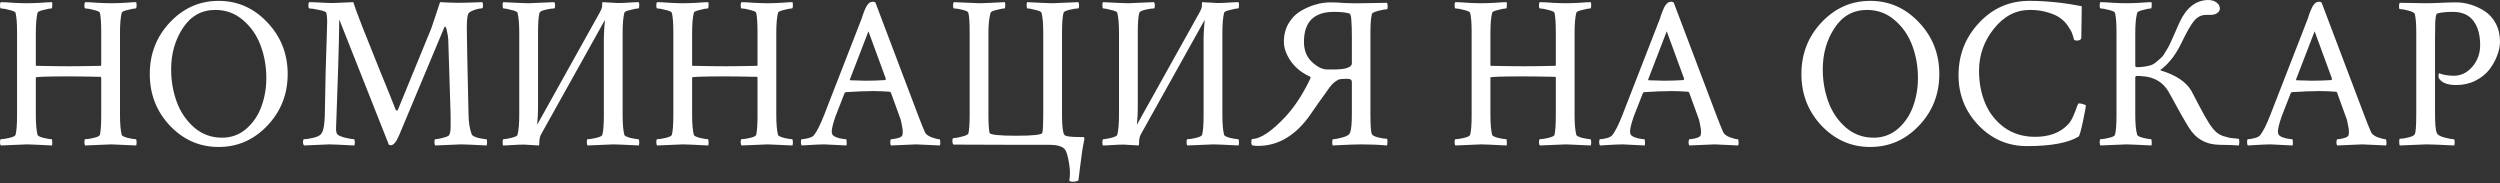 <?xml version="1.0" encoding="UTF-8"?> <svg xmlns="http://www.w3.org/2000/svg" width="996" height="73" viewBox="0 0 996 73" fill="none"><rect x="0" y="0" width="996" height="73" fill="#333333" stroke="none"/> <path d="M40.325 46.086V30.953C40.325 30.953 40.268 30.838 40.153 30.609C34.88 30.494 30.666 30.437 27.514 30.437C18.686 30.437 14.273 30.581 14.273 30.867V45.742C14.273 49.296 14.502 51.961 14.961 53.738C15.075 54.139 15.878 54.54 17.368 54.942C18.916 55.286 19.976 55.458 20.549 55.458C20.721 55.458 20.807 55.801 20.807 56.489C20.865 57.177 20.836 57.664 20.721 57.951C14.989 57.664 11.636 57.521 10.662 57.521C10.375 57.521 6.936 57.664 0.344 57.951C0.115 57.722 0 57.292 0 56.661C0 55.859 0.115 55.458 0.344 55.458C1.146 55.458 2.264 55.286 3.697 54.942C5.188 54.598 6.019 54.197 6.191 53.738C6.592 52.19 6.792 49.639 6.792 46.086V12.725C6.792 9.229 6.592 6.678 6.191 5.073C6.019 4.672 5.188 4.299 3.697 3.955C2.207 3.554 1.089 3.353 0.344 3.353C0.115 3.353 0 2.952 0 2.15C0 1.404 0.115 0.974 0.344 0.86C1.49 0.86 3.153 0.946 5.331 1.118C7.509 1.232 9.286 1.29 10.662 1.29C12.095 1.29 13.9 1.232 16.078 1.118C18.257 0.946 19.804 0.86 20.721 0.86C20.836 1.089 20.865 1.576 20.807 2.321C20.807 3.009 20.721 3.353 20.549 3.353C19.976 3.353 18.916 3.554 17.368 3.955C15.878 4.299 15.075 4.672 14.961 5.073C14.502 6.907 14.273 9.573 14.273 13.069V25.966L14.359 26.224C19.976 26.339 24.361 26.396 27.514 26.396C30.781 26.396 34.994 26.339 40.153 26.224C40.268 26.11 40.325 25.995 40.325 25.88V12.725C40.325 9.286 40.153 6.735 39.809 5.073C39.637 4.672 38.806 4.299 37.316 3.955C35.825 3.554 34.708 3.353 33.962 3.353C33.733 3.353 33.618 2.981 33.618 2.236C33.618 1.49 33.733 1.032 33.962 0.86C35.109 0.86 36.771 0.946 38.949 1.118C41.127 1.232 42.933 1.29 44.366 1.29C45.799 1.29 47.576 1.232 49.697 1.118C51.818 0.946 53.337 0.86 54.254 0.86C54.368 1.089 54.426 1.49 54.426 2.064C54.426 2.923 54.311 3.353 54.082 3.353C53.509 3.353 52.448 3.554 50.901 3.955C49.41 4.299 48.608 4.672 48.493 5.073C48.035 6.907 47.805 9.573 47.805 13.069V45.742C47.805 49.296 48.035 51.961 48.493 53.738C48.608 54.139 49.41 54.54 50.901 54.942C52.448 55.286 53.509 55.458 54.082 55.458C54.311 55.458 54.426 55.887 54.426 56.747C54.426 57.206 54.368 57.607 54.254 57.951C48.522 57.664 45.226 57.521 44.366 57.521C44.022 57.521 40.554 57.664 33.962 57.951C33.733 57.722 33.618 57.263 33.618 56.575C33.618 55.83 33.733 55.458 33.962 55.458C34.765 55.458 35.883 55.286 37.316 54.942C38.806 54.598 39.637 54.197 39.809 53.738C40.153 52.133 40.325 49.582 40.325 46.086ZM85.809 3.955C80.363 3.955 76.064 6.334 72.912 11.091C69.759 15.849 68.183 21.352 68.183 27.6C68.183 32.185 68.928 36.513 70.418 40.583C71.909 44.653 74.23 48.063 77.383 50.815C80.535 53.509 84.232 54.856 88.474 54.856C92.143 54.856 95.353 53.681 98.104 51.331C100.855 48.923 102.862 45.971 104.123 42.474C105.441 38.921 106.1 35.137 106.1 31.125C106.1 26.539 105.355 22.24 103.865 18.228C102.374 14.158 100.053 10.776 96.9 8.082C93.748 5.331 90.05 3.955 85.809 3.955ZM67.667 50.041C62.336 44.366 59.671 37.516 59.671 29.491C59.671 21.466 62.336 14.617 67.667 8.942C73.055 3.21 79.532 0.344 87.098 0.344C94.665 0.344 101.142 3.21 106.53 8.942C111.918 14.617 114.612 21.466 114.612 29.491C114.612 37.516 111.918 44.366 106.53 50.041C101.142 55.715 94.665 58.553 87.098 58.553C79.532 58.553 73.055 55.715 67.667 50.041ZM132.84 1.204C132.84 1.204 135.477 1.089 140.75 0.86C141.209 2.407 142.355 5.531 144.19 10.232C146.024 14.875 148.374 20.75 151.24 27.858C154.163 34.965 156.313 40.296 157.689 43.85C157.746 43.965 157.889 44.022 158.118 44.022C158.348 44.022 158.491 43.907 158.548 43.678L171.875 11.178C171.875 11.178 173.022 7.738 175.315 0.86C176.06 0.86 177.292 0.917 179.012 1.032C180.731 1.089 181.906 1.118 182.537 1.118C184.486 1.118 187.696 1.032 192.167 0.86C192.339 1.204 192.425 1.605 192.425 2.064C192.425 2.923 192.281 3.353 191.995 3.353H191.737C191.106 3.353 190.275 3.525 189.243 3.869C188.212 4.213 187.438 4.586 186.922 4.987C186.291 5.503 185.976 7.452 185.976 10.834C185.976 14.158 186.205 25.765 186.664 45.656C186.721 48.923 187.151 51.56 187.954 53.566C188.183 54.082 189.043 54.54 190.533 54.942C192.023 55.286 193.084 55.458 193.714 55.458C193.944 55.458 194.058 55.859 194.058 56.661C194.058 57.177 194.001 57.607 193.886 57.951C188.154 57.664 184.744 57.521 183.655 57.521C183.425 57.521 180.015 57.664 173.423 57.951C173.194 57.722 173.079 57.263 173.079 56.575C173.079 55.83 173.194 55.458 173.423 55.458C173.996 55.458 174.856 55.314 176.002 55.028C177.206 54.741 178.066 54.454 178.582 54.168C179.212 53.767 179.528 52.534 179.528 50.471V45.914L178.582 15.649C178.525 14.731 178.353 13.671 178.066 12.467C177.837 11.206 177.579 10.576 177.292 10.576C177.177 10.576 177.034 10.805 176.862 11.264L158.892 54.168C157.803 56.633 156.743 57.865 155.711 57.865C155.539 57.865 155.281 57.808 154.937 57.693L135.162 7.738C135.104 13.241 134.961 19.546 134.732 26.654C134.502 33.704 134.302 39.551 134.13 44.194C133.958 48.78 133.872 51.13 133.872 51.245C133.872 52.276 134.044 53.021 134.388 53.48C134.732 53.938 135.763 54.397 137.483 54.856C139.203 55.257 140.378 55.458 141.008 55.458C141.238 55.458 141.352 55.887 141.352 56.747C141.352 57.206 141.295 57.607 141.18 57.951C135.448 57.664 132.124 57.521 131.206 57.521C131.092 57.521 127.739 57.664 121.147 57.951C120.86 57.664 120.717 57.234 120.717 56.661C120.717 55.859 120.86 55.458 121.147 55.458C121.949 55.458 123.124 55.286 124.672 54.942C126.277 54.54 127.309 54.082 127.767 53.566C128.742 52.592 129.286 50.098 129.401 46.086C129.516 40.124 129.63 34.249 129.745 28.46C129.917 22.67 130.06 18.142 130.175 14.875C130.289 11.55 130.347 9.429 130.347 8.512C130.347 7.079 130.232 5.933 130.003 5.073C129.831 4.672 128.856 4.299 127.079 3.955C125.302 3.554 124.013 3.353 123.21 3.353C122.981 3.353 122.866 2.923 122.866 2.064C122.866 1.376 122.981 0.974 123.21 0.86C124.299 0.86 125.818 0.917 127.767 1.032C129.716 1.146 131.407 1.204 132.84 1.204ZM214.866 56.747C214.866 57.435 214.808 57.836 214.694 57.951C211.025 57.722 209.048 57.607 208.761 57.607C207.385 57.607 205.866 57.664 204.204 57.779C202.599 57.894 201.338 57.951 200.421 57.951C200.306 57.722 200.249 57.32 200.249 56.747C200.249 55.887 200.364 55.458 200.593 55.458C201.166 55.458 202.198 55.286 203.688 54.942C205.236 54.54 206.067 54.139 206.182 53.738C206.64 51.904 206.869 49.238 206.869 45.742V13.069C206.869 9.515 206.64 6.85 206.182 5.073C206.067 4.672 205.236 4.299 203.688 3.955C202.198 3.554 201.166 3.353 200.593 3.353C200.364 3.353 200.249 2.923 200.249 2.064C200.249 1.605 200.306 1.204 200.421 0.86C206.153 1.146 209.506 1.29 210.481 1.29C210.767 1.29 214.206 1.146 220.798 0.86C221.028 1.089 221.142 1.519 221.142 2.15C221.142 2.952 221.028 3.353 220.798 3.353C219.996 3.353 218.849 3.525 217.359 3.869C215.926 4.213 215.124 4.614 214.952 5.073C214.55 6.621 214.35 9.171 214.35 12.725V43.506C214.35 44.996 214.235 47.06 214.006 49.697L238.94 4.987C239.456 4.127 239.771 3.325 239.886 2.579V2.15C239.886 1.347 239.943 0.917 240.058 0.86C243.727 1.089 245.761 1.204 246.163 1.204C247.538 1.204 249.029 1.146 250.634 1.032C252.296 0.917 253.586 0.86 254.503 0.86C254.617 1.089 254.675 1.49 254.675 2.064C254.675 2.923 254.56 3.353 254.331 3.353C253.758 3.353 252.697 3.554 251.15 3.955C249.659 4.299 248.857 4.672 248.742 5.073C248.283 6.907 248.054 9.573 248.054 13.069V45.742C248.054 49.296 248.283 51.961 248.742 53.738C248.857 54.139 249.659 54.54 251.15 54.942C252.697 55.286 253.758 55.458 254.331 55.458C254.56 55.458 254.675 55.887 254.675 56.747C254.675 57.206 254.617 57.607 254.503 57.951C248.771 57.664 245.417 57.521 244.443 57.521C244.156 57.521 240.717 57.664 234.125 57.951C233.896 57.722 233.781 57.292 233.781 56.661C233.781 55.859 233.896 55.458 234.125 55.458C234.928 55.458 236.046 55.286 237.479 54.942C238.969 54.598 239.8 54.197 239.972 53.738C240.373 52.19 240.574 49.639 240.574 46.086V15.305C240.574 14.33 240.631 12.983 240.746 11.264C240.918 9.544 241.004 8.483 241.004 8.082H240.918L215.64 53.394C215.124 54.254 214.866 55.371 214.866 56.747ZM301.792 46.086V30.953C301.792 30.953 301.735 30.838 301.62 30.609C296.347 30.494 292.134 30.437 288.981 30.437C280.154 30.437 275.74 30.581 275.74 30.867V45.742C275.74 49.296 275.969 51.961 276.428 53.738C276.542 54.139 277.345 54.54 278.835 54.942C280.383 55.286 281.443 55.458 282.017 55.458C282.189 55.458 282.275 55.801 282.275 56.489C282.332 57.177 282.303 57.664 282.189 57.951C276.456 57.664 273.103 57.521 272.129 57.521C271.842 57.521 268.403 57.664 261.811 57.951C261.582 57.722 261.467 57.292 261.467 56.661C261.467 55.859 261.582 55.458 261.811 55.458C262.614 55.458 263.731 55.286 265.164 54.942C266.655 54.598 267.486 54.197 267.658 53.738C268.059 52.19 268.26 49.639 268.26 46.086V12.725C268.26 9.229 268.059 6.678 267.658 5.073C267.486 4.672 266.655 4.299 265.164 3.955C263.674 3.554 262.556 3.353 261.811 3.353C261.582 3.353 261.467 2.952 261.467 2.15C261.467 1.404 261.582 0.974 261.811 0.86C262.958 0.86 264.62 0.946 266.798 1.118C268.976 1.232 270.753 1.29 272.129 1.29C273.562 1.29 275.367 1.232 277.546 1.118C279.724 0.946 281.271 0.86 282.189 0.86C282.303 1.089 282.332 1.576 282.275 2.321C282.275 3.009 282.189 3.353 282.017 3.353C281.443 3.353 280.383 3.554 278.835 3.955C277.345 4.299 276.542 4.672 276.428 5.073C275.969 6.907 275.74 9.573 275.74 13.069V25.966L275.826 26.224C281.443 26.339 285.828 26.396 288.981 26.396C292.248 26.396 296.461 26.339 301.62 26.224C301.735 26.11 301.792 25.995 301.792 25.88V12.725C301.792 9.286 301.62 6.735 301.276 5.073C301.104 4.672 300.273 4.299 298.783 3.955C297.292 3.554 296.175 3.353 295.43 3.353C295.2 3.353 295.086 2.981 295.086 2.236C295.086 1.49 295.2 1.032 295.43 0.86C296.576 0.86 298.238 0.946 300.416 1.118C302.595 1.232 304.4 1.29 305.833 1.29C307.266 1.29 309.043 1.232 311.164 1.118C313.285 0.946 314.804 0.86 315.721 0.86C315.836 1.089 315.893 1.49 315.893 2.064C315.893 2.923 315.778 3.353 315.549 3.353C314.976 3.353 313.915 3.554 312.368 3.955C310.877 4.299 310.075 4.672 309.96 5.073C309.502 6.907 309.272 9.573 309.272 13.069V45.742C309.272 49.296 309.502 51.961 309.96 53.738C310.075 54.139 310.877 54.54 312.368 54.942C313.915 55.286 314.976 55.458 315.549 55.458C315.778 55.458 315.893 55.887 315.893 56.747C315.893 57.206 315.836 57.607 315.721 57.951C309.989 57.664 306.693 57.521 305.833 57.521C305.489 57.521 302.021 57.664 295.43 57.951C295.2 57.722 295.086 57.263 295.086 56.575C295.086 55.83 295.2 55.458 295.43 55.458C296.232 55.458 297.35 55.286 298.783 54.942C300.273 54.598 301.104 54.197 301.276 53.738C301.62 52.133 301.792 49.582 301.792 46.086ZM348.738 0.946L365.934 46.344C366.965 49.038 367.797 51.101 368.427 52.534C368.771 53.394 369.66 54.111 371.093 54.684C372.526 55.2 373.586 55.458 374.274 55.458C374.503 55.458 374.618 56.002 374.618 57.091C374.618 57.32 374.56 57.607 374.446 57.951C368.714 57.664 365.561 57.521 364.988 57.521C364.931 57.521 361.606 57.664 355.014 57.951C354.785 57.722 354.67 57.263 354.67 56.575C354.728 55.83 354.871 55.458 355.1 55.458C355.788 55.458 356.648 55.314 357.68 55.028C358.711 54.741 359.313 54.368 359.485 53.91C359.6 53.451 359.657 52.993 359.657 52.534C359.657 51.789 359.542 50.929 359.313 49.955C359.141 48.923 358.969 48.12 358.797 47.547L358.453 46.602L354.928 36.886C354.756 36.656 354.584 36.542 354.412 36.542C352.177 36.37 349.999 36.284 347.878 36.284C344.897 36.284 341.257 36.427 336.958 36.714L336.528 36.972L332.831 46.43C331.857 49.296 331.369 51.273 331.369 52.362C331.369 53.165 331.599 53.738 332.057 54.082C332.573 54.483 333.404 54.827 334.551 55.114C335.697 55.343 336.528 55.458 337.044 55.458C337.216 55.458 337.302 55.801 337.302 56.489C337.359 57.177 337.331 57.664 337.216 57.951C331.484 57.664 328.532 57.521 328.36 57.521C327.214 57.521 326.211 57.55 325.351 57.607C324.491 57.664 323.517 57.722 322.427 57.779C321.396 57.836 320.393 57.894 319.418 57.951C319.189 57.722 319.074 57.292 319.074 56.661C319.074 55.859 319.189 55.458 319.418 55.458C320.106 55.458 320.994 55.314 322.084 55.028C323.173 54.741 323.918 54.34 324.319 53.824C325.523 52.276 326.87 49.582 328.36 45.742L343.321 7.308C343.435 7.022 343.579 6.563 343.751 5.933C343.98 5.302 344.152 4.844 344.267 4.557C344.381 4.213 344.553 3.812 344.782 3.353C345.012 2.837 345.212 2.465 345.384 2.236C345.556 2.006 345.757 1.748 345.986 1.462C346.273 1.175 346.559 0.974 346.846 0.86C347.19 0.745 347.563 0.688 347.964 0.688L348.738 0.946ZM338.764 31.985C341.744 32.099 343.779 32.157 344.868 32.157C347.391 32.157 349.999 32.071 352.693 31.899L352.951 31.469L345.986 12.467L338.592 31.641C338.592 31.87 338.649 31.985 338.764 31.985ZM417.952 57.693C417.952 57.693 413.596 57.693 404.883 57.693C404.883 57.693 396.543 57.664 379.863 57.607C379.576 57.32 379.433 56.833 379.433 56.145C379.433 55.4 379.576 55.028 379.863 55.028C380.55 55.028 381.668 54.827 383.216 54.426C384.763 54.025 385.623 53.623 385.795 53.222C386.139 51.846 386.311 49.382 386.311 45.828V12.811C386.311 8.971 386.139 6.391 385.795 5.073C385.623 4.614 384.792 4.213 383.302 3.869C381.869 3.525 380.78 3.353 380.035 3.353C379.805 3.353 379.691 2.952 379.691 2.15C379.691 1.519 379.805 1.089 380.035 0.86C386.626 1.146 390.037 1.29 390.266 1.29C391.241 1.29 394.594 1.146 400.326 0.86C400.441 1.204 400.498 1.605 400.498 2.064C400.498 2.923 400.383 3.353 400.154 3.353C399.581 3.353 398.549 3.554 397.059 3.955C395.568 4.299 394.766 4.672 394.651 5.073C394.078 7.022 393.791 9.687 393.791 13.069V45.656C393.791 49.038 393.935 51.445 394.221 52.878C394.336 53.681 397.89 54.082 404.883 54.082C411.704 54.082 415.172 53.681 415.287 52.878C415.516 51.732 415.631 49.324 415.631 45.656V13.069C415.631 9.515 415.401 6.85 414.943 5.073C414.828 4.672 414.026 4.299 412.535 3.955C411.045 3.554 409.984 3.353 409.354 3.353C409.125 3.353 409.01 2.923 409.01 2.064C409.01 1.605 409.067 1.204 409.182 0.86C414.914 1.146 418.267 1.29 419.242 1.29C419.528 1.29 422.968 1.146 429.559 0.86C429.789 1.089 429.903 1.519 429.903 2.15C429.903 2.952 429.789 3.353 429.559 3.353C428.814 3.353 427.696 3.525 426.206 3.869C424.716 4.213 423.885 4.614 423.713 5.073C423.311 6.621 423.111 9.2 423.111 12.811V45.828C423.111 50.241 423.426 52.878 424.057 53.738C424.458 54.311 426.521 54.598 430.247 54.598H431.709C431.996 54.712 432.081 55.085 431.967 55.715C431.68 56.977 431.394 58.553 431.107 60.444C430.82 62.393 430.534 64.572 430.247 66.979C429.961 69.444 429.76 71.077 429.645 71.88C429.072 72.224 428.298 72.396 427.324 72.396C426.98 72.396 426.665 72.338 426.378 72.224C426.092 72.166 425.977 72.052 426.034 71.88C426.378 69.816 426.349 67.638 425.948 65.345C425.604 63.053 425.174 61.333 424.658 60.187C423.971 58.524 421.735 57.693 417.952 57.693ZM453.806 56.747C453.806 57.435 453.749 57.836 453.634 57.951C449.965 57.722 447.988 57.607 447.701 57.607C446.326 57.607 444.807 57.664 443.144 57.779C441.539 57.894 440.278 57.951 439.361 57.951C439.247 57.722 439.189 57.32 439.189 56.747C439.189 55.887 439.304 55.458 439.533 55.458C440.106 55.458 441.138 55.286 442.628 54.942C444.176 54.54 445.007 54.139 445.122 53.738C445.58 51.904 445.81 49.238 445.81 45.742V13.069C445.81 9.515 445.58 6.85 445.122 5.073C445.007 4.672 444.176 4.299 442.628 3.955C441.138 3.554 440.106 3.353 439.533 3.353C439.304 3.353 439.189 2.923 439.189 2.064C439.189 1.605 439.247 1.204 439.361 0.86C445.093 1.146 448.446 1.29 449.421 1.29C449.708 1.29 453.147 1.146 459.739 0.86C459.968 1.089 460.083 1.519 460.083 2.15C460.083 2.952 459.968 3.353 459.739 3.353C458.936 3.353 457.79 3.525 456.299 3.869C454.866 4.213 454.064 4.614 453.892 5.073C453.491 6.621 453.29 9.171 453.29 12.725V43.506C453.29 44.996 453.175 47.06 452.946 49.697L477.881 4.987C478.396 4.127 478.712 3.325 478.826 2.579V2.15C478.826 1.347 478.884 0.917 478.998 0.86C482.667 1.089 484.702 1.204 485.103 1.204C486.479 1.204 487.969 1.146 489.574 1.032C491.236 0.917 492.526 0.86 493.443 0.86C493.558 1.089 493.615 1.49 493.615 2.064C493.615 2.923 493.5 3.353 493.271 3.353C492.698 3.353 491.637 3.554 490.09 3.955C488.599 4.299 487.797 4.672 487.682 5.073C487.224 6.907 486.994 9.573 486.994 13.069V45.742C486.994 49.296 487.224 51.961 487.682 53.738C487.797 54.139 488.599 54.54 490.09 54.942C491.637 55.286 492.698 55.458 493.271 55.458C493.5 55.458 493.615 55.887 493.615 56.747C493.615 57.206 493.558 57.607 493.443 57.951C487.711 57.664 484.358 57.521 483.383 57.521C483.097 57.521 479.657 57.664 473.066 57.951C472.836 57.722 472.722 57.292 472.722 56.661C472.722 55.859 472.836 55.458 473.066 55.458C473.868 55.458 474.986 55.286 476.419 54.942C477.909 54.598 478.74 54.197 478.912 53.738C479.314 52.19 479.514 49.639 479.514 46.086V15.305C479.514 14.33 479.571 12.983 479.686 11.264C479.858 9.544 479.944 8.483 479.944 8.082H479.858L454.58 53.394C454.064 54.254 453.806 55.371 453.806 56.747ZM531.446 4.729C523.479 4.729 519.495 8.713 519.495 16.68C519.495 20.005 520.556 22.67 522.676 24.677C524.797 26.683 526.861 27.686 528.867 27.686H531.103C536.089 27.686 538.583 26.855 538.583 25.192V14.875C538.583 12.009 538.526 9.916 538.411 8.598C538.354 7.222 538.239 6.363 538.067 6.019C537.952 5.617 537.752 5.388 537.465 5.331C536.032 4.93 534.026 4.729 531.446 4.729ZM530.071 0.946C531.618 0.946 533.567 1.032 535.917 1.204C538.325 1.318 540.446 1.347 542.28 1.29L552.512 1.118C552.741 1.347 552.856 1.834 552.856 2.579C552.856 3.325 552.741 3.697 552.512 3.697C551.824 3.697 550.706 3.898 549.158 4.299C547.611 4.7 546.751 5.102 546.579 5.503C546.178 7.108 545.977 9.573 545.977 12.897V45.398C545.977 50.098 546.178 52.792 546.579 53.48C546.866 53.996 547.725 54.426 549.158 54.77C550.592 55.114 551.709 55.286 552.512 55.286C552.684 55.286 552.77 55.658 552.77 56.403C552.77 57.263 552.684 57.779 552.512 57.951C549.359 57.664 545.891 57.521 542.108 57.521C540.217 57.521 536.491 57.664 530.931 57.951C530.816 57.607 530.759 57.12 530.759 56.489C530.759 55.801 530.873 55.458 531.103 55.458C531.848 55.458 533.08 55.228 534.8 54.77C536.519 54.311 537.522 53.709 537.809 52.964C538.325 51.818 538.583 49.324 538.583 45.484V32.845C538.583 32.214 538.411 31.813 538.067 31.641C537.723 31.469 537.179 31.383 536.433 31.383C534.943 31.383 533.883 31.498 533.252 31.727C532.679 32.014 532.106 32.386 531.532 32.845C530.959 33.303 530.329 33.991 529.641 34.908C528.953 35.825 528.323 36.714 527.749 37.574C527.176 38.376 526.288 39.608 525.084 41.271C523.938 42.933 522.906 44.423 521.989 45.742C516.199 53.996 509.263 58.123 501.181 58.123C500.207 58.123 499.404 58.037 498.774 57.865C498.602 57.521 498.516 57.091 498.516 56.575C498.516 56.117 498.602 55.715 498.774 55.371C502.156 55.371 506.655 52.362 512.273 46.344C515.941 42.331 519.209 37.287 522.075 31.211C522.304 30.867 522.132 30.581 521.559 30.351C518.463 28.918 515.999 26.883 514.164 24.247C512.387 21.61 511.499 19.088 511.499 16.68C511.499 13.871 512.129 11.407 513.391 9.286C514.652 7.165 516.257 5.531 518.205 4.385C520.154 3.239 522.132 2.379 524.138 1.806C526.144 1.232 528.122 0.946 530.071 0.946ZM619.835 46.086V30.953C619.835 30.953 619.777 30.838 619.663 30.609C614.389 30.494 610.176 30.437 607.023 30.437C598.196 30.437 593.782 30.581 593.782 30.867V45.742C593.782 49.296 594.012 51.961 594.47 53.738C594.585 54.139 595.387 54.54 596.878 54.942C598.425 55.286 599.486 55.458 600.059 55.458C600.231 55.458 600.317 55.801 600.317 56.489C600.374 57.177 600.346 57.664 600.231 57.951C594.499 57.664 591.146 57.521 590.171 57.521C589.885 57.521 586.445 57.664 579.854 57.951C579.624 57.722 579.51 57.292 579.51 56.661C579.51 55.859 579.624 55.458 579.854 55.458C580.656 55.458 581.774 55.286 583.207 54.942C584.697 54.598 585.528 54.197 585.7 53.738C586.102 52.19 586.302 49.639 586.302 46.086V12.725C586.302 9.229 586.102 6.678 585.7 5.073C585.528 4.672 584.697 4.299 583.207 3.955C581.717 3.554 580.599 3.353 579.854 3.353C579.624 3.353 579.51 2.952 579.51 2.15C579.51 1.404 579.624 0.974 579.854 0.86C581 0.86 582.662 0.946 584.84 1.118C587.019 1.232 588.796 1.29 590.171 1.29C591.604 1.29 593.41 1.232 595.588 1.118C597.766 0.946 599.314 0.86 600.231 0.86C600.346 1.089 600.374 1.576 600.317 2.321C600.317 3.009 600.231 3.353 600.059 3.353C599.486 3.353 598.425 3.554 596.878 3.955C595.387 4.299 594.585 4.672 594.47 5.073C594.012 6.907 593.782 9.573 593.782 13.069V25.966L593.868 26.224C599.486 26.339 603.871 26.396 607.023 26.396C610.291 26.396 614.504 26.339 619.663 26.224C619.777 26.11 619.835 25.995 619.835 25.88V12.725C619.835 9.286 619.663 6.735 619.319 5.073C619.147 4.672 618.316 4.299 616.825 3.955C615.335 3.554 614.217 3.353 613.472 3.353C613.243 3.353 613.128 2.981 613.128 2.236C613.128 1.49 613.243 1.032 613.472 0.86C614.618 0.86 616.281 0.946 618.459 1.118C620.637 1.232 622.443 1.29 623.876 1.29C625.309 1.29 627.086 1.232 629.206 1.118C631.327 0.946 632.846 0.86 633.763 0.86C633.878 1.089 633.935 1.49 633.935 2.064C633.935 2.923 633.821 3.353 633.592 3.353C633.018 3.353 631.958 3.554 630.41 3.955C628.92 4.299 628.117 4.672 628.003 5.073C627.544 6.907 627.315 9.573 627.315 13.069V45.742C627.315 49.296 627.544 51.961 628.003 53.738C628.117 54.139 628.92 54.54 630.41 54.942C631.958 55.286 633.018 55.458 633.592 55.458C633.821 55.458 633.935 55.887 633.935 56.747C633.935 57.206 633.878 57.607 633.763 57.951C628.031 57.664 624.735 57.521 623.876 57.521C623.532 57.521 620.064 57.664 613.472 57.951C613.243 57.722 613.128 57.263 613.128 56.575C613.128 55.83 613.243 55.458 613.472 55.458C614.275 55.458 615.392 55.286 616.825 54.942C618.316 54.598 619.147 54.197 619.319 53.738C619.663 52.133 619.835 49.582 619.835 46.086ZM666.78 0.946L683.976 46.344C685.008 49.038 685.839 51.101 686.47 52.534C686.814 53.394 687.702 54.111 689.135 54.684C690.568 55.2 691.628 55.458 692.316 55.458C692.546 55.458 692.66 56.002 692.66 57.091C692.66 57.32 692.603 57.607 692.488 57.951C686.756 57.664 683.604 57.521 683.03 57.521C682.973 57.521 679.648 57.664 673.057 57.951C672.827 57.722 672.713 57.263 672.713 56.575C672.77 55.83 672.913 55.458 673.143 55.458C673.83 55.458 674.69 55.314 675.722 55.028C676.754 54.741 677.356 54.368 677.528 53.91C677.642 53.451 677.7 52.993 677.7 52.534C677.7 51.789 677.585 50.929 677.356 49.955C677.184 48.923 677.012 48.12 676.84 47.547L676.496 46.602L672.971 36.886C672.799 36.656 672.627 36.542 672.455 36.542C670.219 36.37 668.041 36.284 665.92 36.284C662.94 36.284 659.3 36.427 655.001 36.714L654.571 36.972L650.874 46.43C649.899 49.296 649.412 51.273 649.412 52.362C649.412 53.165 649.641 53.738 650.1 54.082C650.616 54.483 651.447 54.827 652.593 55.114C653.74 55.343 654.571 55.458 655.087 55.458C655.259 55.458 655.345 55.801 655.345 56.489C655.402 57.177 655.373 57.664 655.259 57.951C649.527 57.664 646.575 57.521 646.403 57.521C645.256 57.521 644.253 57.55 643.393 57.607C642.533 57.664 641.559 57.722 640.47 57.779C639.438 57.836 638.435 57.894 637.461 57.951C637.231 57.722 637.117 57.292 637.117 56.661C637.117 55.859 637.231 55.458 637.461 55.458C638.148 55.458 639.037 55.314 640.126 55.028C641.215 54.741 641.96 54.34 642.362 53.824C643.565 52.276 644.912 49.582 646.403 45.742L661.363 7.308C661.478 7.022 661.621 6.563 661.793 5.933C662.022 5.302 662.194 4.844 662.309 4.557C662.424 4.213 662.596 3.812 662.825 3.353C663.054 2.837 663.255 2.465 663.427 2.236C663.599 2.006 663.799 1.748 664.029 1.462C664.315 1.175 664.602 0.974 664.888 0.86C665.232 0.745 665.605 0.688 666.006 0.688L666.78 0.946ZM656.806 31.985C659.787 32.099 661.822 32.157 662.911 32.157C665.433 32.157 668.041 32.071 670.735 31.899L670.993 31.469L664.029 12.467L656.634 31.641C656.634 31.87 656.692 31.985 656.806 31.985ZM743.819 3.955C738.373 3.955 734.074 6.334 730.922 11.091C727.769 15.849 726.193 21.352 726.193 27.6C726.193 32.185 726.938 36.513 728.428 40.583C729.919 44.653 732.24 48.063 735.393 50.815C738.545 53.509 742.242 54.856 746.484 54.856C750.153 54.856 753.363 53.681 756.114 51.331C758.865 48.923 760.872 45.971 762.133 42.474C763.451 38.921 764.11 35.137 764.11 31.125C764.11 26.539 763.365 22.24 761.875 18.228C760.384 14.158 758.063 10.776 754.91 8.082C751.758 5.331 748.06 3.955 743.819 3.955ZM725.677 50.041C720.346 44.366 717.681 37.516 717.681 29.491C717.681 21.466 720.346 14.617 725.677 8.942C731.065 3.21 737.542 0.344 745.108 0.344C752.675 0.344 759.152 3.21 764.54 8.942C769.928 14.617 772.622 21.466 772.622 29.491C772.622 37.516 769.928 44.366 764.54 50.041C759.152 55.715 752.675 58.553 745.108 58.553C737.542 58.553 731.065 55.715 725.677 50.041ZM831.003 41.959C831.003 42.589 830.602 44.796 829.799 48.579C828.997 52.305 828.424 54.254 828.08 54.426C823.895 56.948 817.046 58.209 807.53 58.209C799.964 58.209 793.516 55.429 788.185 49.869C782.911 44.309 780.275 37.688 780.275 30.007C780.275 21.868 782.997 14.903 788.443 9.114C793.888 3.267 800.566 0.344 808.476 0.344C815.24 0.344 822.204 1.06 829.369 2.493C829.255 10.174 829.198 14.302 829.198 14.875C829.198 15.735 828.596 16.164 827.392 16.164C826.819 16.164 826.446 16.021 826.274 15.735C826.102 14.989 825.873 14.244 825.586 13.499C825.357 12.697 824.813 11.693 823.953 10.49C823.15 9.229 822.147 8.168 820.943 7.308C819.797 6.391 818.135 5.617 815.956 4.987C813.836 4.299 811.428 3.955 808.734 3.955C803.117 3.955 798.33 6.449 794.375 11.435C790.42 16.365 788.443 21.954 788.443 28.202C788.443 32.845 789.245 37.115 790.85 41.013C792.455 44.911 794.977 48.149 798.416 50.729C801.913 53.251 806.04 54.512 810.798 54.512C816.472 54.512 820.857 52.849 823.953 49.525C824.755 48.665 825.443 47.547 826.016 46.172C826.647 44.739 827.105 43.563 827.392 42.646C827.736 41.672 827.994 41.185 828.166 41.185C828.51 41.185 828.911 41.242 829.369 41.357C829.885 41.471 830.287 41.586 830.573 41.701L831.003 41.959ZM891.963 57.951C891.619 57.951 890.53 57.894 888.696 57.779C886.919 57.722 885.544 57.693 884.569 57.693C879.066 57.693 874.911 55.429 872.102 50.901C871.529 50.041 870.382 48.092 868.663 45.054C867 42.016 865.768 39.78 864.965 38.347C863.532 35.481 861.87 33.475 859.979 32.329C858.087 31.125 855.88 30.466 853.358 30.351C853.014 30.294 852.326 30.265 851.295 30.265C850.893 30.265 850.693 30.494 850.693 30.953V45.742C850.693 49.353 850.951 52.018 851.467 53.738C851.581 54.139 852.384 54.54 853.874 54.942C855.364 55.286 856.396 55.458 856.969 55.458C857.141 55.458 857.227 55.801 857.227 56.489C857.285 57.177 857.256 57.664 857.141 57.951C851.409 57.664 848.056 57.521 847.081 57.521C846.852 57.521 843.442 57.664 836.85 57.951C836.621 57.722 836.506 57.292 836.506 56.661C836.506 55.859 836.621 55.458 836.85 55.458C837.595 55.458 838.684 55.286 840.117 54.942C841.607 54.598 842.439 54.197 842.61 53.738C843.012 52.19 843.212 49.639 843.212 46.086V12.725C843.212 9.229 843.012 6.678 842.61 5.073C842.439 4.672 841.607 4.299 840.117 3.955C838.627 3.554 837.538 3.353 836.85 3.353C836.621 3.353 836.506 2.952 836.506 2.15C836.506 1.404 836.621 0.974 836.85 0.86C837.996 0.86 839.63 0.946 841.751 1.118C843.929 1.232 845.706 1.29 847.081 1.29C848.515 1.29 850.32 1.232 852.498 1.118C854.676 0.946 856.224 0.86 857.141 0.86C857.256 1.089 857.285 1.576 857.227 2.321C857.227 3.009 857.141 3.353 856.969 3.353C856.396 3.353 855.364 3.554 853.874 3.955C852.384 4.299 851.581 4.672 851.467 5.073C850.951 6.907 850.693 9.573 850.693 13.069V26.052C850.693 26.511 850.893 26.74 851.295 26.74H851.896C852.584 26.74 853.071 26.711 853.358 26.654C855.364 26.425 856.769 26.11 857.571 25.708C858.374 25.307 859.377 24.533 860.58 23.387C860.982 23.043 861.354 22.67 861.698 22.269C862.042 21.81 862.386 21.266 862.73 20.635C863.131 20.005 863.446 19.489 863.676 19.088C863.962 18.629 864.306 17.941 864.708 17.024C865.166 16.05 865.51 15.305 865.739 14.789C865.969 14.273 866.37 13.356 866.943 12.037C867.516 10.719 867.946 9.744 868.233 9.114C870.927 3.153 874.739 0.115 879.668 0C881.101 0 882.248 0.344 883.107 1.032C883.967 1.662 884.397 2.465 884.397 3.439C884.397 4.127 884.025 4.729 883.279 5.245C882.534 5.703 881.703 5.933 880.786 5.933H878.894C877.06 5.933 875.484 6.706 874.165 8.254C872.904 9.744 871.213 12.697 869.093 17.11C867.66 20.034 866.169 22.384 864.622 24.161C863.074 25.938 861.784 27.141 860.752 27.772V28.03C866.828 29.864 870.927 32.587 873.048 36.198C873.334 36.714 874.28 38.519 875.885 41.615C877.49 44.71 878.923 47.261 880.184 49.267C881.044 50.585 881.904 51.646 882.763 52.448C883.623 53.251 884.655 53.853 885.859 54.254C887.063 54.598 887.922 54.827 888.438 54.942C889.011 54.999 890.129 55.114 891.791 55.286C892.021 55.286 892.135 55.658 892.135 56.403C892.135 57.148 892.078 57.664 891.963 57.951ZM924.894 0.946L942.09 46.344C943.122 49.038 943.953 51.101 944.584 52.534C944.927 53.394 945.816 54.111 947.249 54.684C948.682 55.2 949.742 55.458 950.43 55.458C950.66 55.458 950.774 56.002 950.774 57.091C950.774 57.32 950.717 57.607 950.602 57.951C944.87 57.664 941.718 57.521 941.144 57.521C941.087 57.521 937.762 57.664 931.171 57.951C930.941 57.722 930.827 57.263 930.827 56.575C930.884 55.83 931.027 55.458 931.257 55.458C931.944 55.458 932.804 55.314 933.836 55.028C934.868 54.741 935.47 54.368 935.642 53.91C935.756 53.451 935.814 52.993 935.814 52.534C935.814 51.789 935.699 50.929 935.47 49.955C935.298 48.923 935.126 48.12 934.954 47.547L934.61 46.602L931.085 36.886C930.913 36.656 930.741 36.542 930.569 36.542C928.333 36.37 926.155 36.284 924.034 36.284C921.054 36.284 917.414 36.427 913.115 36.714L912.685 36.972L908.988 46.43C908.013 49.296 907.526 51.273 907.526 52.362C907.526 53.165 907.755 53.738 908.214 54.082C908.73 54.483 909.561 54.827 910.707 55.114C911.854 55.343 912.685 55.458 913.201 55.458C913.373 55.458 913.459 55.801 913.459 56.489C913.516 57.177 913.487 57.664 913.373 57.951C907.641 57.664 904.689 57.521 904.517 57.521C903.37 57.521 902.367 57.55 901.507 57.607C900.647 57.664 899.673 57.722 898.584 57.779C897.552 57.836 896.549 57.894 895.575 57.951C895.345 57.722 895.231 57.292 895.231 56.661C895.231 55.859 895.345 55.458 895.575 55.458C896.262 55.458 897.151 55.314 898.24 55.028C899.329 54.741 900.074 54.34 900.475 53.824C901.679 52.276 903.026 49.582 904.517 45.742L919.477 7.308C919.592 7.022 919.735 6.563 919.907 5.933C920.136 5.302 920.308 4.844 920.423 4.557C920.538 4.213 920.71 3.812 920.939 3.353C921.168 2.837 921.369 2.465 921.541 2.236C921.713 2.006 921.913 1.748 922.143 1.462C922.429 1.175 922.716 0.974 923.002 0.86C923.346 0.745 923.719 0.688 924.12 0.688L924.894 0.946ZM914.92 31.985C917.901 32.099 919.936 32.157 921.025 32.157C923.547 32.157 926.155 32.071 928.849 31.899L929.107 31.469L922.143 12.467L914.748 31.641C914.748 31.87 914.806 31.985 914.92 31.985ZM966.423 1.29C968.142 1.29 970.177 1.232 972.527 1.118C974.877 1.003 976.884 0.946 978.546 0.946C980.438 0.946 982.329 1.232 984.221 1.806C986.17 2.379 988.032 3.239 989.809 4.385C991.644 5.531 993.134 7.165 994.28 9.286C995.427 11.407 996 13.871 996 16.68C996 18.343 995.627 20.148 994.882 22.097C994.194 23.989 993.163 25.852 991.787 27.686C990.411 29.463 988.548 30.953 986.198 32.157C983.905 33.303 981.326 33.876 978.46 33.876C975.25 33.876 973.043 33.074 971.839 31.469C971.496 31.068 971.41 30.409 971.581 29.491C971.639 29.262 971.725 29.176 971.839 29.233C973.559 29.864 975.479 30.179 977.6 30.179C980.466 30.179 982.931 28.976 984.994 26.568C987.058 24.161 988.09 21.294 988.09 17.97C988.09 13.9 987.201 10.69 985.424 8.34C983.647 5.933 980.896 4.729 977.17 4.729C974.591 4.729 972.585 4.93 971.152 5.331C970.865 5.388 970.664 5.617 970.55 6.019C970.435 6.363 970.32 7.222 970.206 8.598C970.148 9.974 970.12 12.037 970.12 14.789V45.484C970.12 49.324 970.349 51.818 970.808 52.964C971.094 53.709 972.097 54.311 973.817 54.77C975.594 55.228 976.855 55.458 977.6 55.458C977.829 55.458 977.944 55.859 977.944 56.661C977.944 57.177 977.887 57.607 977.772 57.951C972.04 57.664 968.314 57.521 966.595 57.521L956.105 57.951C955.933 57.779 955.847 57.263 955.847 56.403C955.847 55.658 955.933 55.286 956.105 55.286C956.907 55.286 958.025 55.114 959.458 54.77C960.891 54.426 961.751 53.996 962.038 53.48C962.439 52.792 962.64 50.098 962.64 45.398V12.897C962.64 9.515 962.439 7.05 962.038 5.503C961.866 5.044 961.006 4.614 959.458 4.213C957.968 3.812 956.85 3.611 956.105 3.611C955.876 3.611 955.761 3.267 955.761 2.579C955.761 1.834 955.876 1.347 956.105 1.118L966.423 1.29Z" fill="white"></path> </svg> 